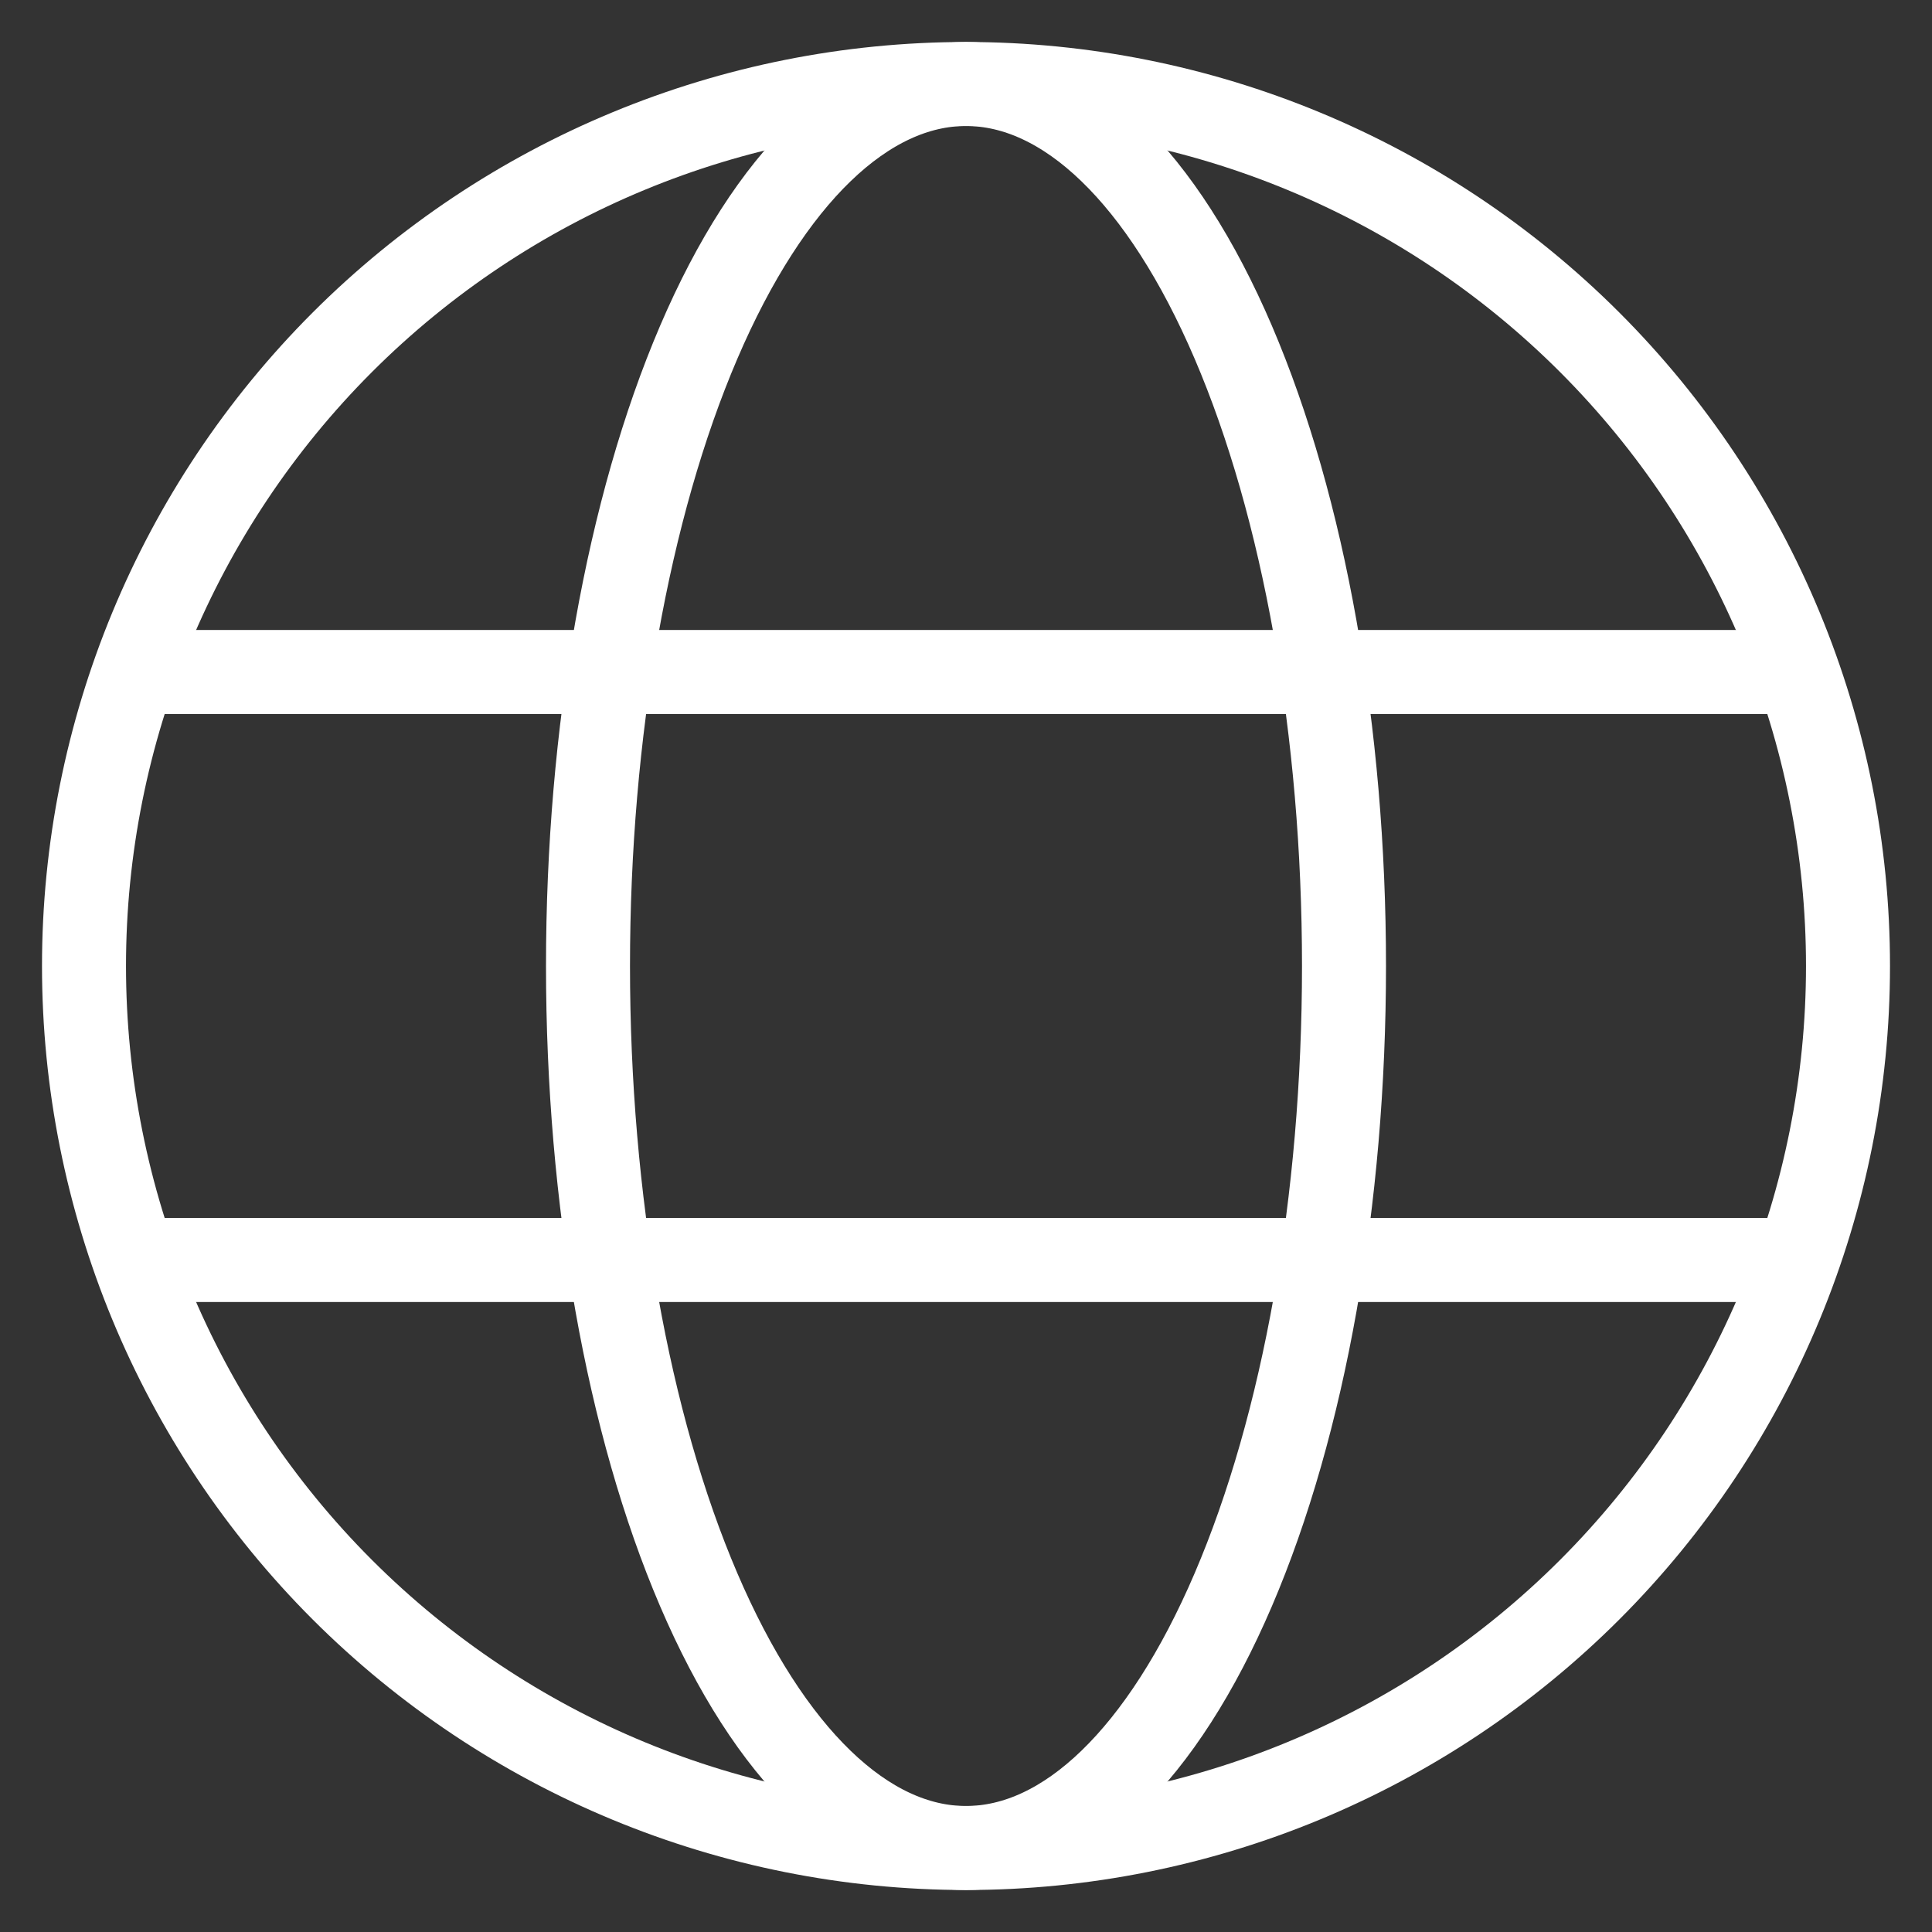 <svg width="23" height="23" viewBox="0 0 23 23" fill="none" xmlns="http://www.w3.org/2000/svg">
<rect x="0" y="0" width="23" height="23" fill="#333333" stroke="none"/>
<path d="M1 11.5C1 14.285 2.106 16.956 4.075 18.925C6.045 20.894 8.715 22 11.5 22C14.285 22 16.956 20.894 18.925 18.925C20.894 16.956 22 14.285 22 11.5C22 8.715 20.894 6.045 18.925 4.075C16.956 2.106 14.285 1 11.5 1C8.715 1 6.045 2.106 4.075 4.075C2.106 6.045 1 8.715 1 11.5Z" stroke="white" stroke-linejoin="round"/>
<path d="M7 11.5C7 8.715 7.474 6.045 8.318 4.075C9.162 2.106 10.306 1 11.5 1C12.694 1 13.838 2.106 14.682 4.075C15.526 6.045 16 8.715 16 11.5C16 14.285 15.526 16.956 14.682 18.925C13.838 20.894 12.694 22 11.5 22C10.306 22 9.162 20.894 8.318 18.925C7.474 16.956 7 14.285 7 11.5Z" stroke="white" stroke-linejoin="round"/>
<path d="M1.75 15H21.25M1.75 8H21.25" stroke="white" stroke-linecap="round"/>
</svg>
